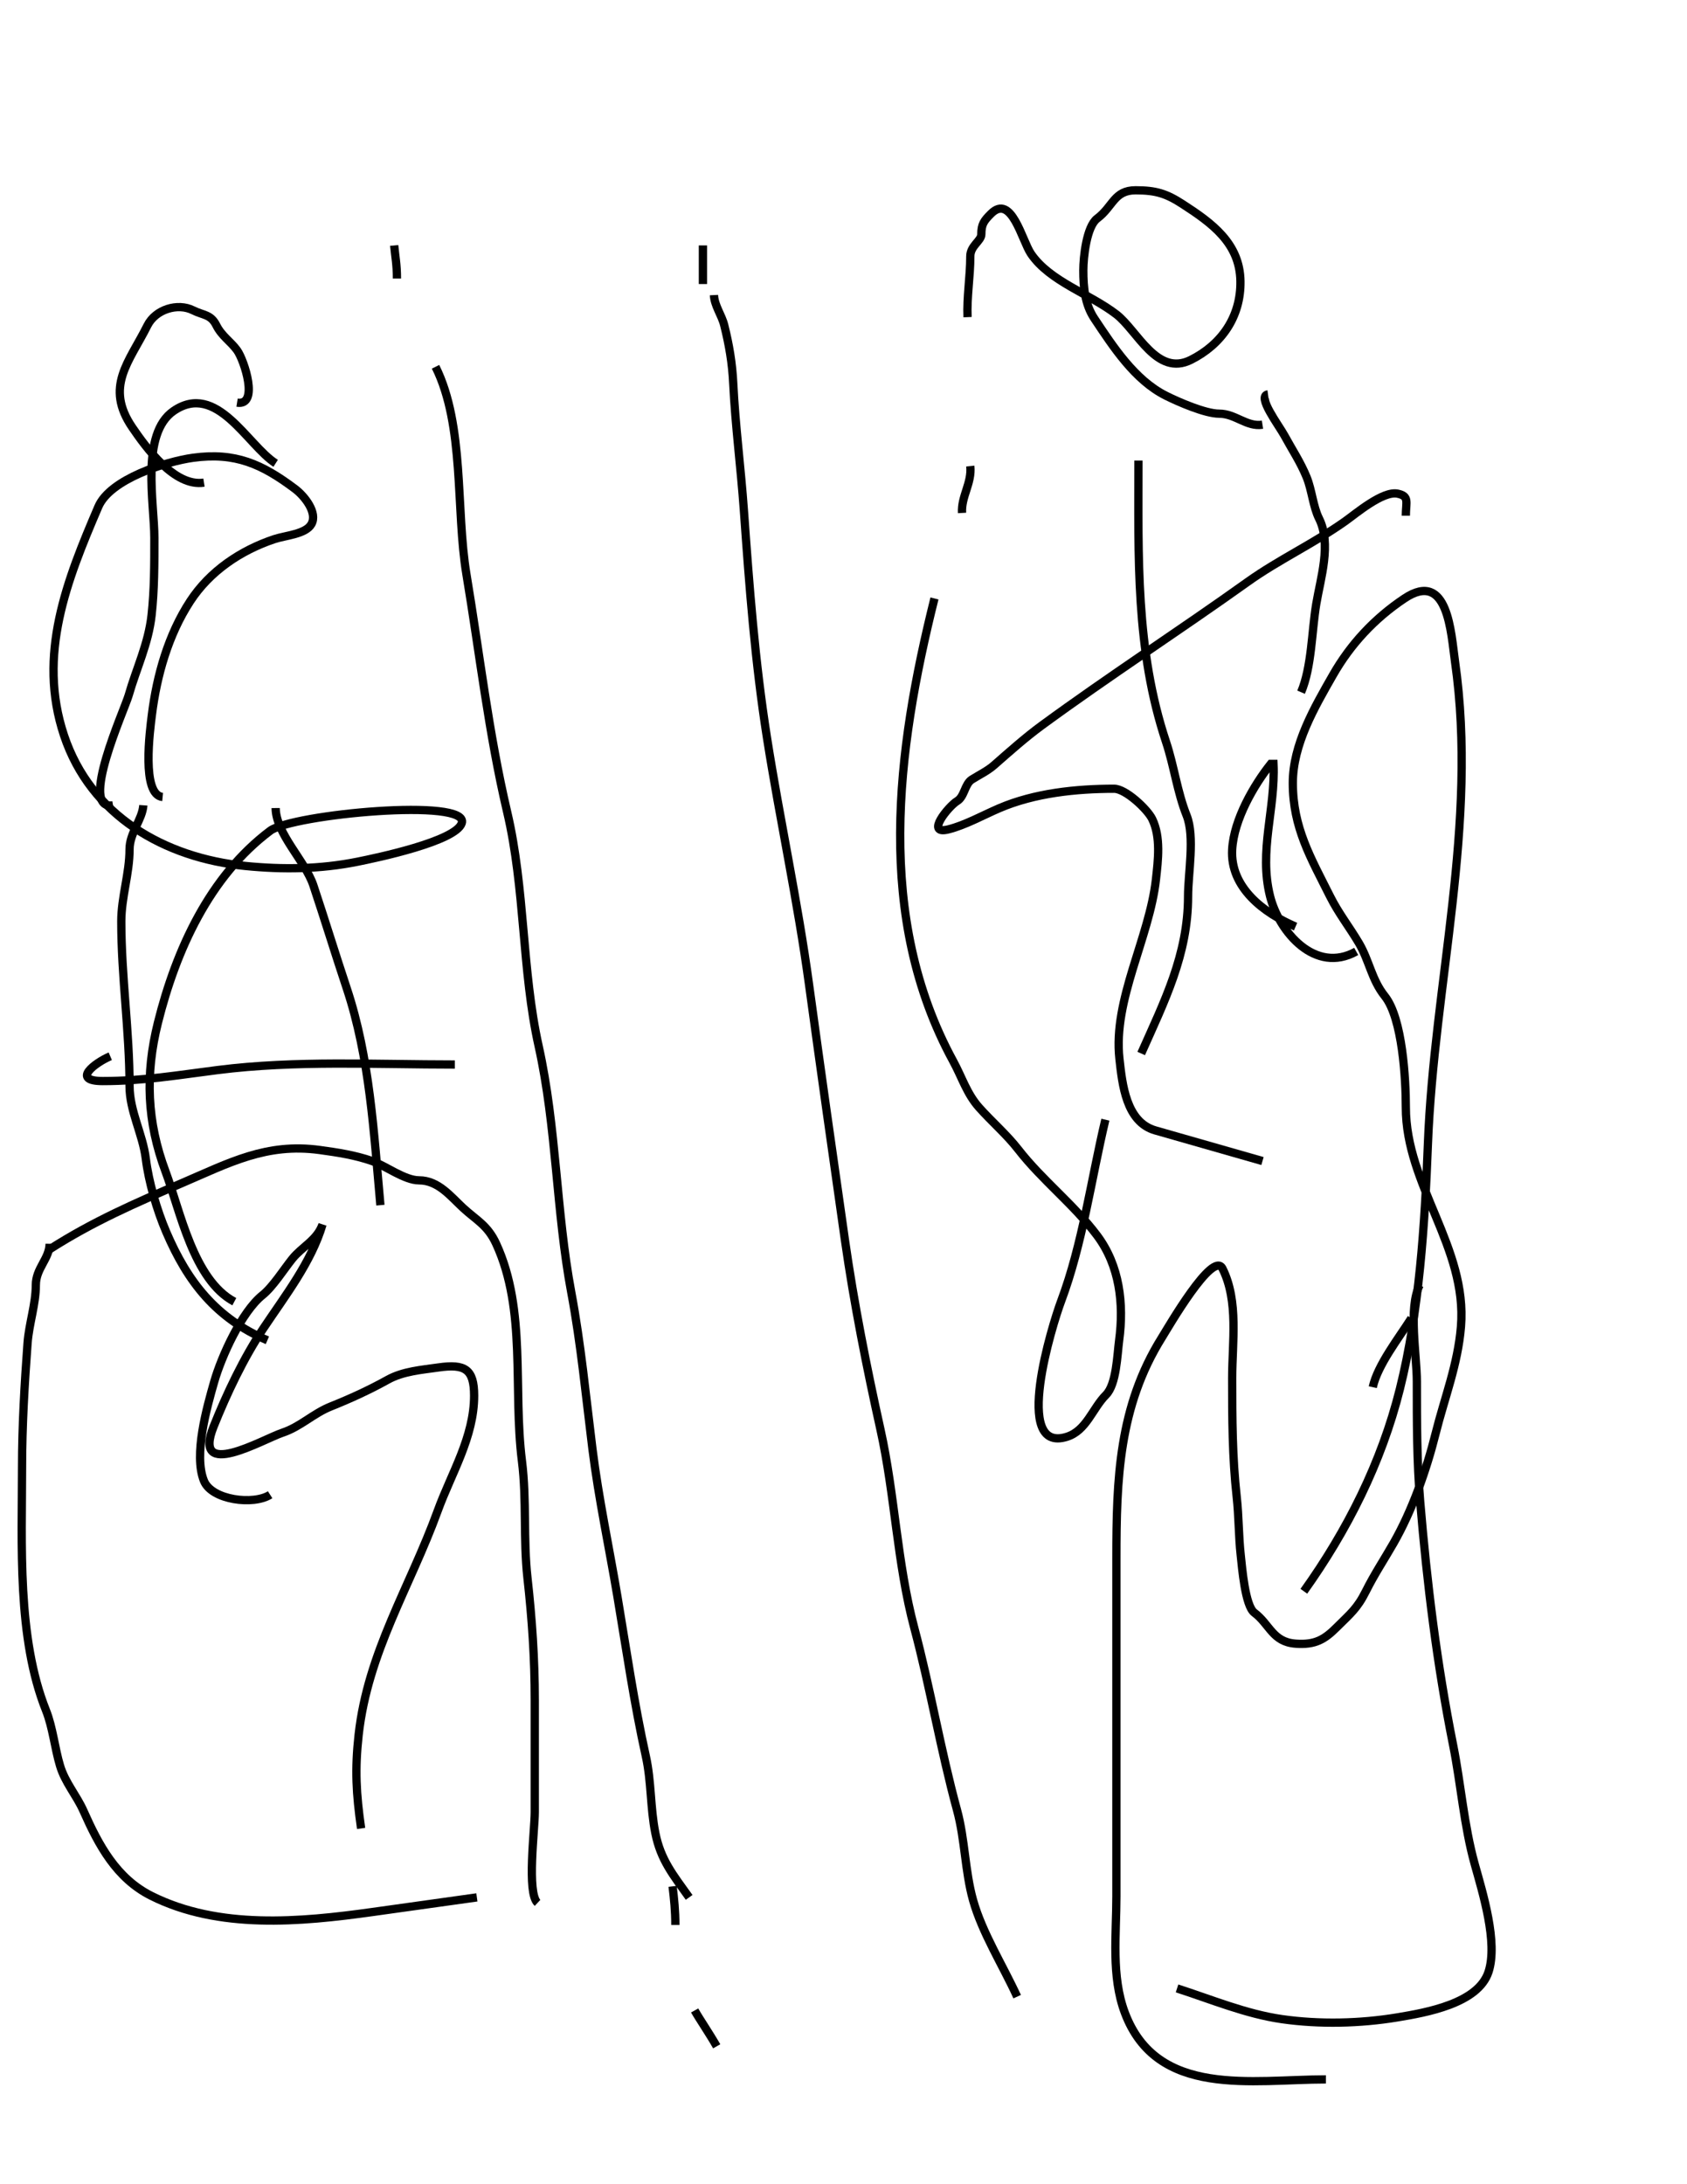 <?xml version="1.0" encoding="utf-8"?>
<!-- Generator: Adobe Illustrator 12.0.0, SVG Export Plug-In . SVG Version: 6.00 Build 51448)  -->
<!DOCTYPE svg PUBLIC "-//W3C//DTD SVG 1.1//EN" "http://www.w3.org/Graphics/SVG/1.1/DTD/svg11.dtd">
<svg xmlns="http://www.w3.org/2000/svg" xmlns:xlink="http://www.w3.org/1999/xlink" version="1.1" id="Ebene_1" width="612" height="792" viewBox="0 0 612 792" enable-background="new 0 0 612 792" xml:space="preserve">
<desc>Copyright Detlef Lemme 2015</desc>
<path fill="none" stroke="#000000" stroke-width="3" stroke-dasharray="0" d="M158,133c10.643,21.344,7.283,51.699,11.213,75.277  c4.801,28.807,8.066,57.66,14.787,86.223c6.546,27.821,5.27,57.216,11.408,84.836c6.522,29.352,6.307,59.809,11.843,89.336  c3.487,18.599,5.326,37.944,7.681,56.779c2.235,17.882,6.074,35.744,9.068,53.549c3.262,19.396,6.053,38.737,10.296,57.832  c2.053,9.239,1.587,18.585,3.445,27.872c1.938,9.692,6.442,15.151,12.259,23.296"/>
<path fill="none" stroke="#000000" stroke-width="3" stroke-dasharray="0" d="M259,107c0.19,3.881,2.785,7.139,3.741,10.963  c1.785,7.142,2.903,13.741,3.259,21.037c0.745,15.257,2.754,30.56,3.844,45.813c1.99,27.864,4.044,55.146,8.417,82.843  c4.727,29.938,11.145,59.319,15.239,89.344c4.214,30.906,8.613,61.792,13.031,92.719c3.251,22.756,7.891,46.179,12.877,68.617  c5.272,23.726,6.007,48.469,12.26,71.919c5.841,21.904,9.555,44.229,15.513,66.074c2.916,10.691,2.87,22.164,5.819,32.671  c3.341,11.9,10.851,23.735,16,35"/>
<path fill="none" stroke="#000000" stroke-width="3" stroke-dasharray="0" d="M510,187c0-4.87,1.421-7.115-3-8  c-5.374-1.076-15.151,7.273-19,10c-11.394,8.074-24.082,13.916-35.456,22.04C427.86,228.671,402.434,245.116,378,263  c-6.081,4.451-11.742,9.524-17.407,14.481c-2.344,2.051-5.364,3.5-8,5.148c-2.661,1.663-2.646,6.202-5.374,7.839  c-2.976,1.785-11.833,12.435-3.182,10.272c6.131-1.533,12.58-5.148,18.499-7.685c12.804-5.488,27.907-7.056,41.632-7.056  c4.159,0,12.09,7.41,13.832,11c3.176,6.544,2.121,14.912,1.352,21.832c-2.366,21.298-15.634,43.629-13.248,65.104  c1.022,9.194,2.396,22.921,13.008,25.953c12.963,3.704,25.926,7.407,38.889,11.111"/>
<path fill="none" stroke="#000000" stroke-width="3" stroke-dasharray="0" d="M349,186c-0.349-6.042,3.639-10.783,3-17"/>
<path fill="none" stroke="#000000" stroke-width="3" stroke-dasharray="0" d="M339,217c-13.815,55.263-21.622,115.692,6.811,167.819  c3.149,5.773,4.937,11.771,9.338,16.723c4.596,5.17,10.008,9.802,14.239,15.242c8.701,11.188,20.14,19.919,28.612,31.216  c8.206,10.941,9.77,24.796,8,38c-0.692,5.17-0.96,15.96-4.781,19.781c-4.908,4.908-7.072,12.996-14.219,15.219  c-19.822,6.165-5.231-40.716-2.056-49.184C392.738,451.03,395.857,427.6,401,406"/>
<path fill="none" stroke="#000000" stroke-width="3" stroke-dasharray="0" d="M492,345c-14.816,8.3-28.01-7.038-31.259-20.037  c-4.125-16.498,1.992-31.614,1.259-47.963c-0.333,0-0.667,0-1,0c-6.092,7.671-13.366,20.095-14,31  c-0.805,13.831,11.465,23.056,23,28"/>
<path fill="none" stroke="#000000" stroke-width="3" stroke-dasharray="0" d="M512,478c-4.571,7.219-12.195,16.885-14,25"/>
<path fill="none" stroke="#000000" stroke-width="3" stroke-dasharray="0" d="M473,577c15.722-21.989,28.154-46.617,34.834-73.335  C514.909,475.363,516.885,444.07,518,415c2.237-58.304,18.241-116.313,9.844-175.094c-1.454-10.178-2.438-33.51-18.344-22.906  c-10.946,7.298-19.61,16.693-25.916,27.728C476.83,256.547,469,269.955,469,283.936c0,16.201,6.566,27.196,13.5,41.064  c3.097,6.194,7.084,11.194,10.5,17c3.767,6.401,4.589,13.236,9.375,19.219c6.438,8.048,7.625,30.267,7.625,40.281  c0,28.351,22.337,50.705,20,79.5c-1.116,13.756-5.959,25.837-9.208,38.832c-3.29,13.158-8.492,27.893-15.2,39.632  c-3.429,6-6.974,11.3-10.073,17.499c-3.177,6.354-5.688,8.206-10.519,13.037c-4.467,4.467-7.856,6.531-15,6  c-8.385-0.623-9.308-6.98-14.963-11.223c-3.36-2.52-4.454-16.528-4.934-20.842c-0.773-6.968-0.675-14.077-1.455-21.104  c-1.604-14.426-1.648-28.589-1.648-43.091c0-12.968,2.416-27.908-3.5-39.741c-3.441-6.882-19.767,21.427-22,25  c-15.654,25.047-16.5,51.456-16.5,80c0,27.648,0,55.278,0,82.889c0,13.229,0,26.459,0,39.688c0,13.968-1.919,28.974,3.056,42.239  C419.715,760.906,454.301,754,481,754"/>
<path fill="none" stroke="#000000" stroke-width="3" stroke-dasharray="0" d="M515,466c-4.174,8.283-1,25.442-1,34.936  c0,14.565-0.012,28.926,1.198,43.443c2.479,29.751,6.123,59.228,11.95,88.362c2.867,14.337,3.925,29.177,7.852,43.259  c2.874,10.307,8.488,28.349,5,39c-3.779,11.542-22.775,14.796-33,16.5c-13.507,2.251-28.334,2.595-41.906,0.656  C452.042,730.292,439.509,725.035,427,721"/>
<path fill="none" stroke="#000000" stroke-width="3" stroke-dasharray="0" d="M41,292c-12.672,2.188,4.197-34.688,5.688-39.906  C49.481,242.315,53.847,233.48,55,223c1.02-9.271,1-18.624,1-28c0-12.321-5.083-37.743,7-46c15.636-10.686,26.74,12.444,37,19"/>
<path fill="none" stroke="#000000" stroke-width="3" stroke-dasharray="0" d="M40,383c-5.479,2.335-14.409,9-2.704,9  c14.598,0,27.39-2.186,41.704-4c28.267-3.583,57.5-2,86-2"/>
<path fill="none" stroke="#000000" stroke-width="3" stroke-dasharray="0" d="M59,289c-7.766-0.757-4.601-24.19-3.896-29.832  C56.885,244.92,61.055,230.165,69,218c7.135-10.925,18.333-18.444,30.5-22.5c4.14-1.38,11.446-1.784,13.5-5.5  c2.231-4.037-2.364-10.023-6.037-12.778C95.115,168.336,85.395,163.873,70,166c-9.709,1.342-30,7.668-34.312,17.728  c-11.416,26.636-22.23,53.645-12.466,82.938C32.928,295.783,59.644,311.064,89,314c13.633,1.363,27.096,1.181,40.593-1.519  c6.997-1.399,35.718-7.414,37.907-13.981c3.118-9.354-61.539-3.221-69.463,2.722c-22.039,16.529-34.167,43.3-40.741,69.594  c-4.703,18.812-3.977,36.035,2.76,54C65.346,438.922,70.159,464.105,85,472"/>
<path fill="none" stroke="#000000" stroke-width="3" stroke-dasharray="0" d="M98,542c-6.014,3.859-21.149,1.968-24-5  c-3.863-9.443,1.067-26.734,3.688-35.906c2.675-9.362,10.049-25.482,17.531-31.469c3.759-3.008,7.642-9.2,10.781-13.125  c3.581-4.476,8.977-6.779,11-12.5c-4.066,13.68-13.606,25.909-21.444,37.667c-7.179,10.769-13.272,23.625-18.074,35.629  c-7.909,19.772,17.825,4.602,25.019,2.204c6.51-2.17,11.111-6.944,17.5-9.5c7.126-2.851,13.958-5.977,20.667-9.704  c5.521-3.066,12.258-3.571,18.427-4.452c9.554-1.365,12.906,0.596,12.906,10.219c0,15.056-8.257,28.145-13.207,41.757  c-10.063,27.672-25.356,51.254-28.689,81.245c-1.396,12.562-0.902,21.35,0.896,33.936"/>
<path fill="none" stroke="#000000" stroke-width="3" stroke-dasharray="0" d="M18,451c-0.072,5.49-5,8.87-5,14.963  c0,6.912-2.485,14.093-3,21.037c-1.086,14.641-2,30.154-2,44.832c0,28.191-1.842,62.063,8.704,88.427  c2.432,6.079,3.166,13.641,5.074,20c1.847,6.156,5.973,10.68,8.519,16.408c5.476,12.32,11.885,24.424,24.641,30.802  c24.409,12.204,53.833,9.523,80.239,5.826c12.607-1.765,25.215-3.53,37.823-5.295"/>
<path fill="none" stroke="#000000" stroke-width="3" stroke-dasharray="0" d="M195,690c-3.947-3.681-1-26.448-1-32.906  c0-13.531,0-27.063,0-40.594c0-15.03-0.99-29.407-2.648-44.332c-1.563-14.065-0.232-28.212-2-42.352  c-3.31-26.479,1.746-54.711-9.352-78.816c-3.104-6.742-7.113-8.501-12-13c-4.488-4.131-8.984-10-15.963-10  c-5.293,0-12.313-5.37-17.037-7c-6.296-2.172-12.463-3.104-19-4c-19.378-2.655-32.901,4.672-50,12  c-16.898,7.242-32.336,13.963-48,24"/>
<path fill="none" stroke="#000000" stroke-width="3" stroke-dasharray="0" d="M52,292c-0.375,5.247-5,10.003-5,15.938  c0,8.825-3,17.352-3,26.156c0,20.04,3,39.86,3,59.738c0,9.064,4.774,17.36,5.896,26.336c1.067,8.539,4.026,18.65,7.416,26.56  C68.126,464.961,78.422,478.038,97,486"/>
<path fill="none" stroke="#000000" stroke-width="3" stroke-dasharray="0" d="M100,293c0.083,9.281,10.722,19.167,13.688,28.063  c4.091,12.272,7.937,24.812,12.09,37.271C134.18,383.54,135.609,410.704,138,437"/>
<path fill="none" stroke="#000000" stroke-width="3" stroke-dasharray="0" d="M74,175c-10.674,1.67-21.087-12.797-26-20  c-10.078-14.776-1.171-23.658,5.481-36.963c2.944-5.889,10.998-8.297,16.519-5.537c3.834,1.917,6.458,1.416,8.481,5.463  c1.949,3.898,5.226,5.872,7.519,9.037c2.626,3.626,8.064,20.278,0,19"/>
<path fill="none" stroke="#000000" stroke-width="3" stroke-dasharray="0" d="M458,154c-5.757,0.89-9.785-4-15.704-4  c-5.058,0-14.791-4.248-19.333-6.519c-11.332-5.666-19.158-17.775-25.963-27.981c-3.419-5.128-4-11.195-4-17.463  c0-4.815,1.186-15.926,5.037-18.815C403.842,74.868,404.126,69,411.963,69c7.396,0,11.146,1.188,17.037,5  c10.664,6.9,20.808,14.197,21,28c0.18,12.887-6.917,22.959-18,28.5c-12.354,6.177-19.376-10.618-27-16.5  c-9.729-7.505-24.181-11.939-31-22c-3.259-4.808-7.051-21.949-14.5-14.5c-2.562,2.562-3.5,3.809-3.5,7.463c0,2.387-4,4.142-4,7.975  c0,7.4-1.313,14.711-1,22.063"/>
<path fill="none" stroke="#000000" stroke-width="3" stroke-dasharray="0" d="M143,89c0.384,4.099,1,6.886,1,12"/>
<path fill="none" stroke="#000000" stroke-width="3" stroke-dasharray="0" d="M255,89c0,4.667,0,9.333,0,14"/>
<path fill="none" stroke="#000000" stroke-width="3" stroke-dasharray="0" d="M244,684c0.559,4.688,1,8.855,1,14"/>
<path fill="none" stroke="#000000" stroke-width="3" stroke-dasharray="0" d="M252,729c1.804,3.212,5.197,8.089,8,13"/>
<path fill="none" stroke="#000000" stroke-width="3" stroke-dasharray="0" d="M460,143c-4.195,0.572,3.937,11.203,6,15  c2.741,5.043,5.744,9.489,8,15c1.929,4.711,2.328,10.656,4.519,15.037c4.582,9.164,0.531,21.664-1.019,30.963  c-1.645,9.869-1.626,22.885-5.5,32"/>
<path fill="none" stroke="#000000" stroke-width="3" stroke-dasharray="0" d="M413,167c0,34.683-1.115,68.654,10,102  c2.912,8.736,4.088,18.22,7.481,26.704C433.532,303.331,431,316.716,431,325c0,21.178-8.597,38.093-17,57"/>
</svg>
